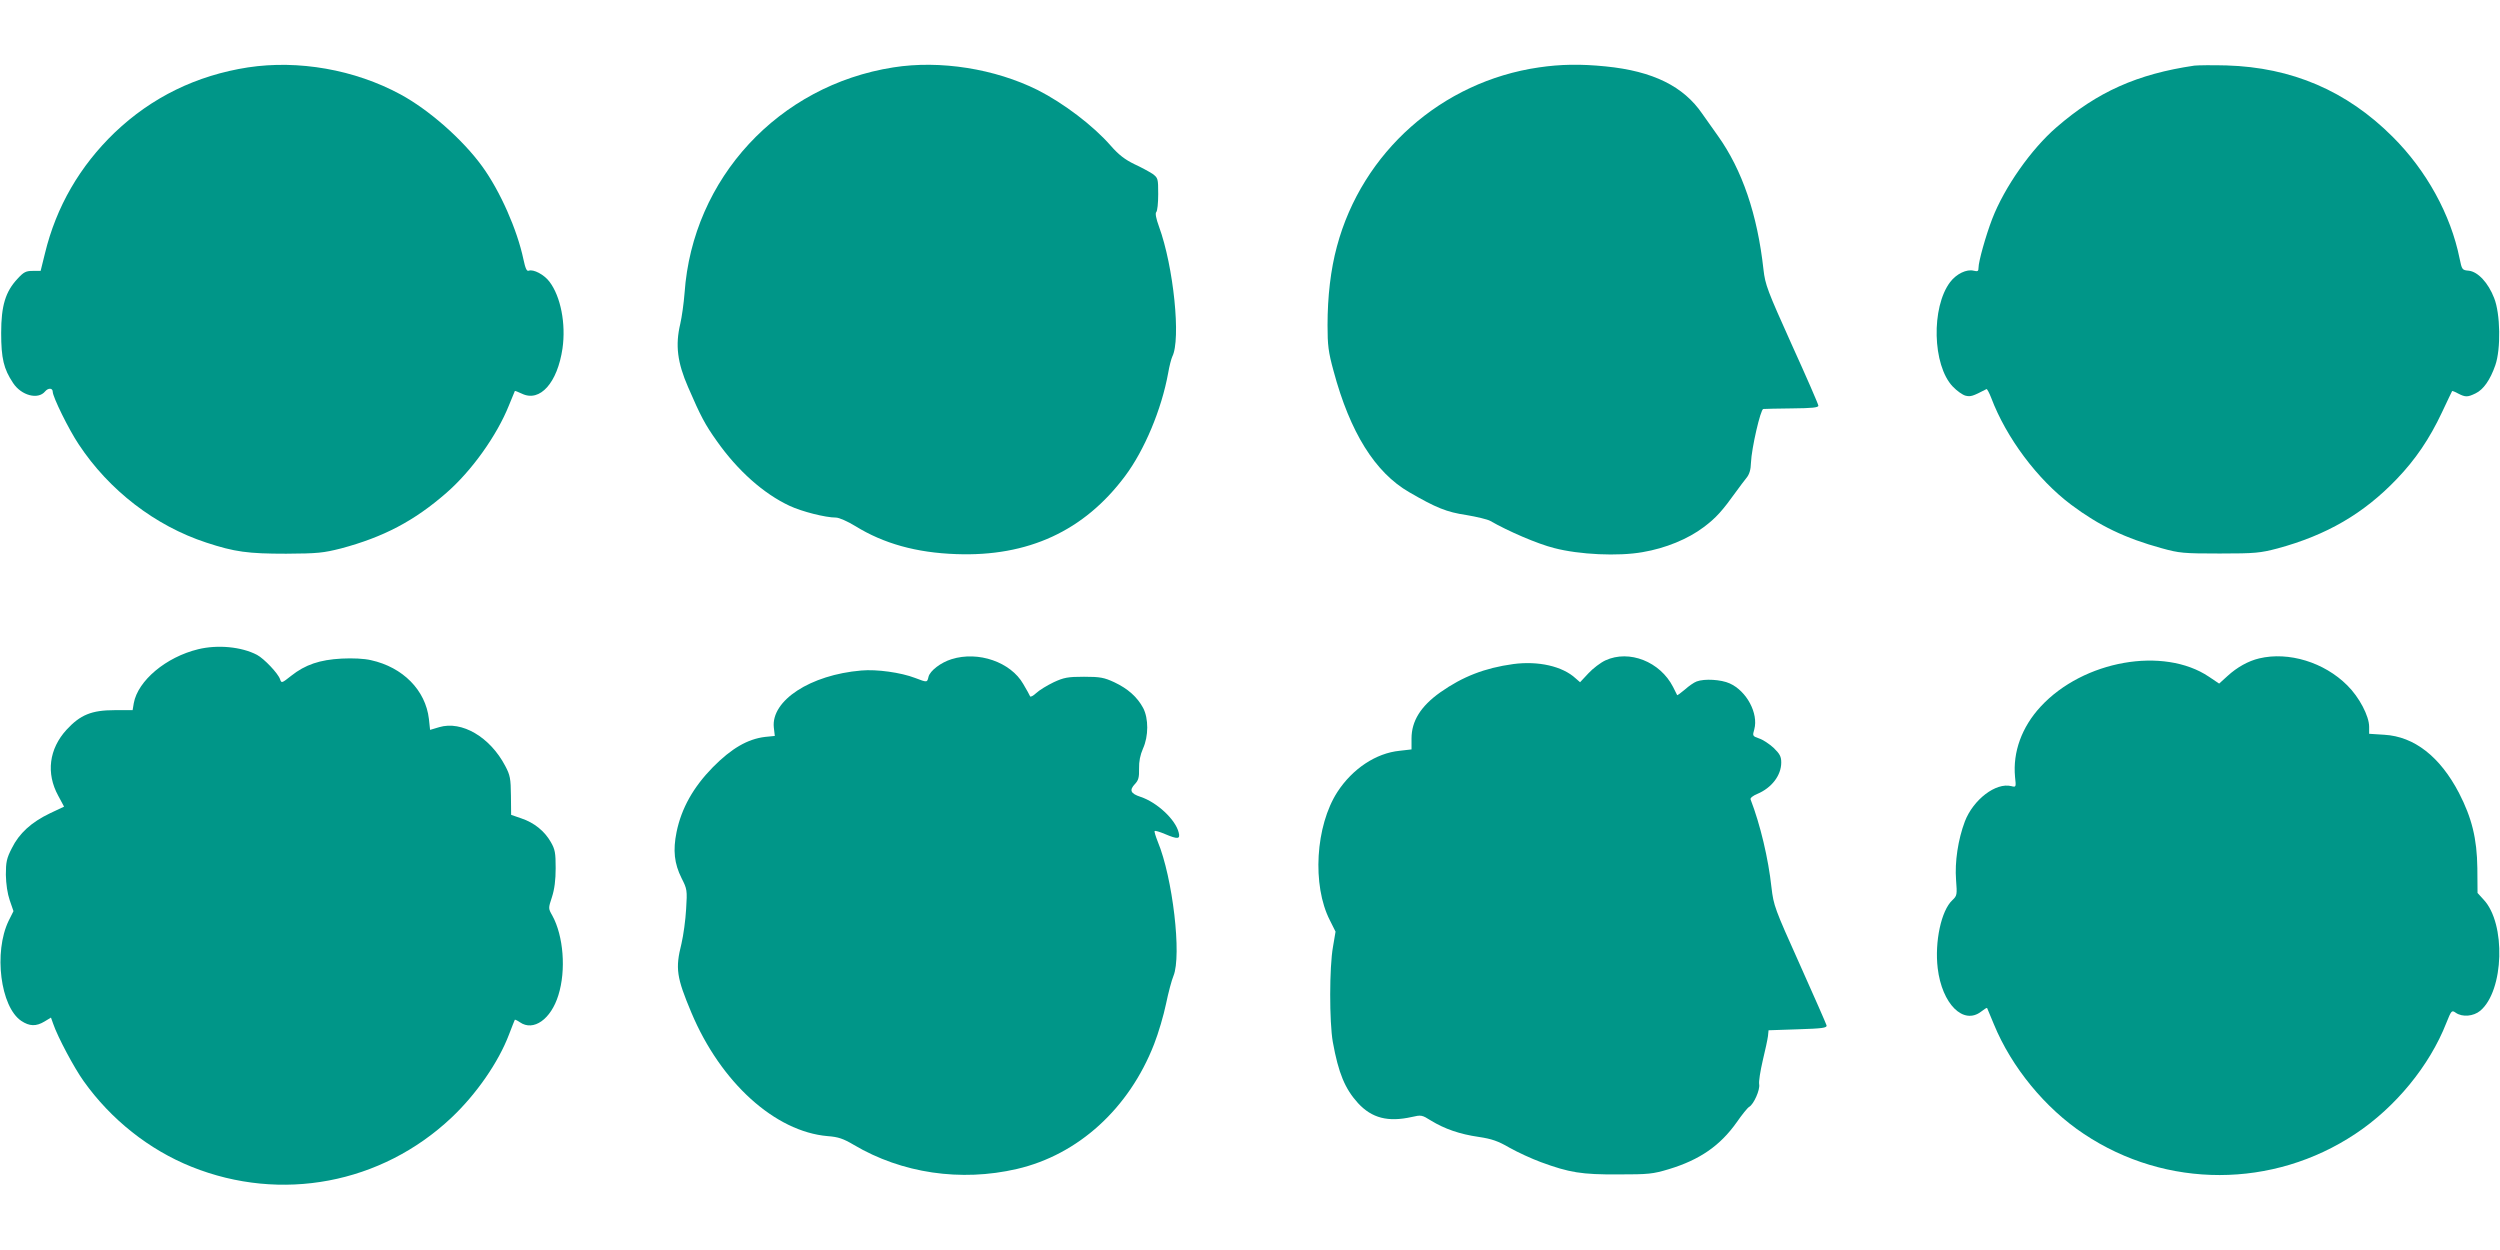 <?xml version="1.0" standalone="no"?>
<!DOCTYPE svg PUBLIC "-//W3C//DTD SVG 20010904//EN"
 "http://www.w3.org/TR/2001/REC-SVG-20010904/DTD/svg10.dtd">
<svg version="1.0" xmlns="http://www.w3.org/2000/svg"
 width="1280pt" height="640pt" viewBox="0 0 1280 640"
 preserveAspectRatio="xMidYMid meet">
<g transform="translate(0,640) scale(0.1,-0.1)"
fill="#009688" stroke="none">
<path d="M1270 6055 c-264 -41 -493 -153 -682 -333 -179 -172 -300 -380 -358
-620 l-22 -89 -41 0 c-34 0 -46 -6 -77 -40 -62 -66 -84 -138 -84 -278 0 -130
13 -184 61 -256 42 -64 128 -87 164 -43 16 19 39 18 39 -2 0 -26 82 -193 133
-269 155 -235 391 -417 653 -503 146 -48 213 -57 409 -57 162 1 190 4 281 27
217 58 374 140 539 284 130 113 259 294 321 449 16 39 29 71 30 73 1 2 17 -5
37 -14 92 -44 181 56 207 232 18 126 -9 266 -67 342 -27 36 -82 65 -106 56
-10 -4 -17 11 -27 58 -32 152 -119 349 -211 476 -101 139 -273 290 -419 369
-235 127 -522 177 -780 138z"/>
<path d="M4574 6055 c-587 -92 -1028 -568 -1069 -1155 -4 -52 -14 -123 -22
-158 -26 -109 -15 -198 40 -324 64 -148 87 -192 147 -276 107 -152 240 -270
373 -332 62 -29 183 -60 237 -60 16 0 59 -19 100 -44 144 -89 312 -136 515
-143 369 -14 656 119 865 399 99 132 187 341 221 528 6 36 16 73 21 84 45 87
7 461 -68 666 -15 41 -20 68 -14 74 6 6 10 47 10 92 0 80 -1 83 -29 104 -17
11 -59 34 -94 50 -47 23 -79 47 -120 94 -91 104 -242 218 -374 285 -219 109
-499 154 -739 116z"/>
<path d="M7880 6055 c-498 -72 -906 -434 -1035 -917 -32 -118 -48 -256 -48
-403 0 -102 4 -137 31 -235 84 -313 212 -519 387 -620 138 -80 192 -102 293
-117 53 -9 108 -22 122 -30 92 -53 243 -118 327 -139 129 -34 329 -43 453 -21
118 20 232 67 313 128 64 48 95 83 169 186 15 21 37 50 49 65 16 19 23 43 24
80 3 73 49 273 63 274 7 1 73 2 147 3 102 1 135 4 135 14 0 7 -61 147 -136
312 -125 278 -136 306 -145 385 -31 282 -109 510 -233 684 -28 39 -64 90 -80
113 -96 141 -253 219 -495 243 -129 13 -232 11 -341 -5z"/>
<path d="M11235 6064 c-292 -43 -496 -134 -705 -315 -130 -112 -267 -307 -330
-470 -33 -86 -70 -218 -70 -250 0 -18 -4 -20 -25 -15 -36 9 -88 -16 -120 -58
-98 -129 -91 -426 13 -535 21 -22 50 -43 66 -47 26 -6 36 -3 107 34 3 1 14
-19 24 -45 77 -204 236 -417 409 -547 144 -108 278 -172 464 -223 90 -25 111
-27 297 -27 183 0 208 3 296 26 251 68 441 178 611 356 95 99 167 205 231 341
27 58 51 107 52 109 1 1 15 -4 31 -13 37 -19 48 -19 89 1 40 19 75 69 101 144
29 83 26 264 -6 344 -30 78 -83 135 -130 140 -34 3 -35 5 -47 63 -45 224 -170
451 -343 623 -235 235 -516 355 -850 365 -74 2 -148 1 -165 -1z"/>
<path d="M1015 3076 c-165 -40 -309 -161 -330 -276 l-6 -36 -92 0 c-118 0
-176 -24 -246 -100 -90 -98 -106 -223 -43 -338 l30 -56 -72 -34 c-96 -46 -158
-103 -195 -178 -27 -52 -31 -72 -31 -137 1 -48 8 -96 20 -131 l19 -55 -25 -50
c-77 -160 -42 -440 65 -512 42 -28 76 -29 119 -3 l33 20 11 -31 c23 -68 108
-227 156 -294 140 -197 336 -352 553 -439 458 -184 972 -87 1331 252 127 120
240 283 294 425 15 40 29 74 30 76 2 1 13 -4 26 -13 69 -48 159 15 197 139 40
128 26 303 -31 407 -21 37 -21 37 -2 95 13 40 19 87 19 148 0 78 -3 96 -25
134 -32 56 -85 99 -151 121 l-52 18 -1 98 c-1 88 -4 105 -29 152 -78 149 -223
233 -338 199 l-47 -14 -6 56 c-17 147 -133 265 -297 301 -34 8 -93 11 -150 8
-112 -6 -186 -31 -258 -88 -48 -38 -50 -39 -57 -18 -9 29 -82 106 -118 125
-80 42 -202 53 -301 29z"/>
<path d="M4872 3025 c-55 -17 -110 -59 -118 -90 -7 -30 -6 -30 -69 -6 -73 28
-196 45 -275 38 -261 -22 -463 -154 -448 -292 l5 -43 -50 -5 c-90 -11 -172
-59 -267 -155 -100 -102 -161 -210 -186 -332 -19 -94 -12 -161 26 -237 28 -55
29 -61 23 -157 -3 -56 -14 -135 -24 -178 -32 -127 -25 -172 51 -353 150 -357
428 -609 698 -632 54 -4 80 -13 134 -45 245 -145 547 -190 835 -123 314 73
574 310 702 639 22 56 49 148 61 206 12 58 29 122 38 143 43 104 -4 504 -80
687 -11 28 -19 53 -16 55 3 3 26 -4 52 -15 66 -28 80 -27 71 7 -16 67 -111
155 -195 183 -52 17 -59 34 -29 66 18 19 22 34 21 79 -1 36 6 70 20 102 29 64
29 154 1 208 -30 56 -78 99 -148 132 -52 24 -72 28 -155 28 -83 0 -103 -4
-155 -28 -33 -16 -73 -40 -89 -55 -16 -15 -30 -22 -32 -17 -2 6 -18 34 -35 63
-64 112 -230 170 -367 127z"/>
<path d="M8220 3019 c-24 -11 -64 -41 -87 -66 l-43 -46 -23 20 c-67 62 -191
90 -319 73 -146 -20 -259 -64 -374 -145 -100 -71 -147 -147 -147 -236 l0 -56
-61 -7 c-121 -12 -241 -92 -318 -210 -113 -174 -131 -479 -39 -658 l29 -58
-13 -77 c-19 -105 -19 -385 -1 -488 29 -160 62 -239 129 -313 71 -77 154 -98
275 -71 48 11 52 11 98 -18 70 -43 148 -70 245 -84 67 -10 99 -21 159 -56 41
-23 113 -56 159 -73 147 -54 209 -64 396 -63 156 0 177 2 260 27 158 48 262
120 347 240 27 39 56 75 64 79 23 13 56 87 51 115 -3 14 6 69 18 121 13 53 25
110 27 126 l3 30 150 5 c126 4 149 7 147 20 -2 8 -64 149 -137 312 -129 287
-134 301 -145 394 -16 148 -57 321 -107 451 -3 7 12 19 34 28 74 31 123 95
123 161 0 30 -7 44 -39 75 -22 20 -55 42 -74 48 -34 12 -35 13 -25 47 22 81
-39 196 -126 235 -44 20 -129 25 -169 10 -14 -5 -41 -24 -61 -42 -20 -17 -38
-30 -39 -28 -1 2 -11 21 -21 42 -66 129 -224 192 -346 136z"/>
<path d="M11567 3029 c-55 -13 -113 -45 -162 -90 l-43 -39 -52 35 c-232 156
-643 84 -862 -153 -97 -105 -143 -233 -131 -360 6 -53 5 -53 -19 -47 -79 20
-195 -69 -238 -181 -35 -93 -52 -207 -45 -299 6 -77 5 -81 -19 -104 -57 -53
-91 -213 -75 -348 22 -184 132 -293 223 -222 15 12 28 20 30 18 1 -2 17 -40
35 -84 90 -219 263 -430 461 -561 421 -281 968 -280 1390 1 205 136 379 348
465 567 26 65 28 67 48 53 34 -24 91 -19 126 10 122 103 132 447 17 569 l-31
34 -1 128 c-2 150 -28 256 -94 384 -97 186 -229 289 -382 298 l-78 5 0 36 c0
55 -51 152 -112 212 -118 118 -300 174 -451 138z"/>
</g>
</svg>
